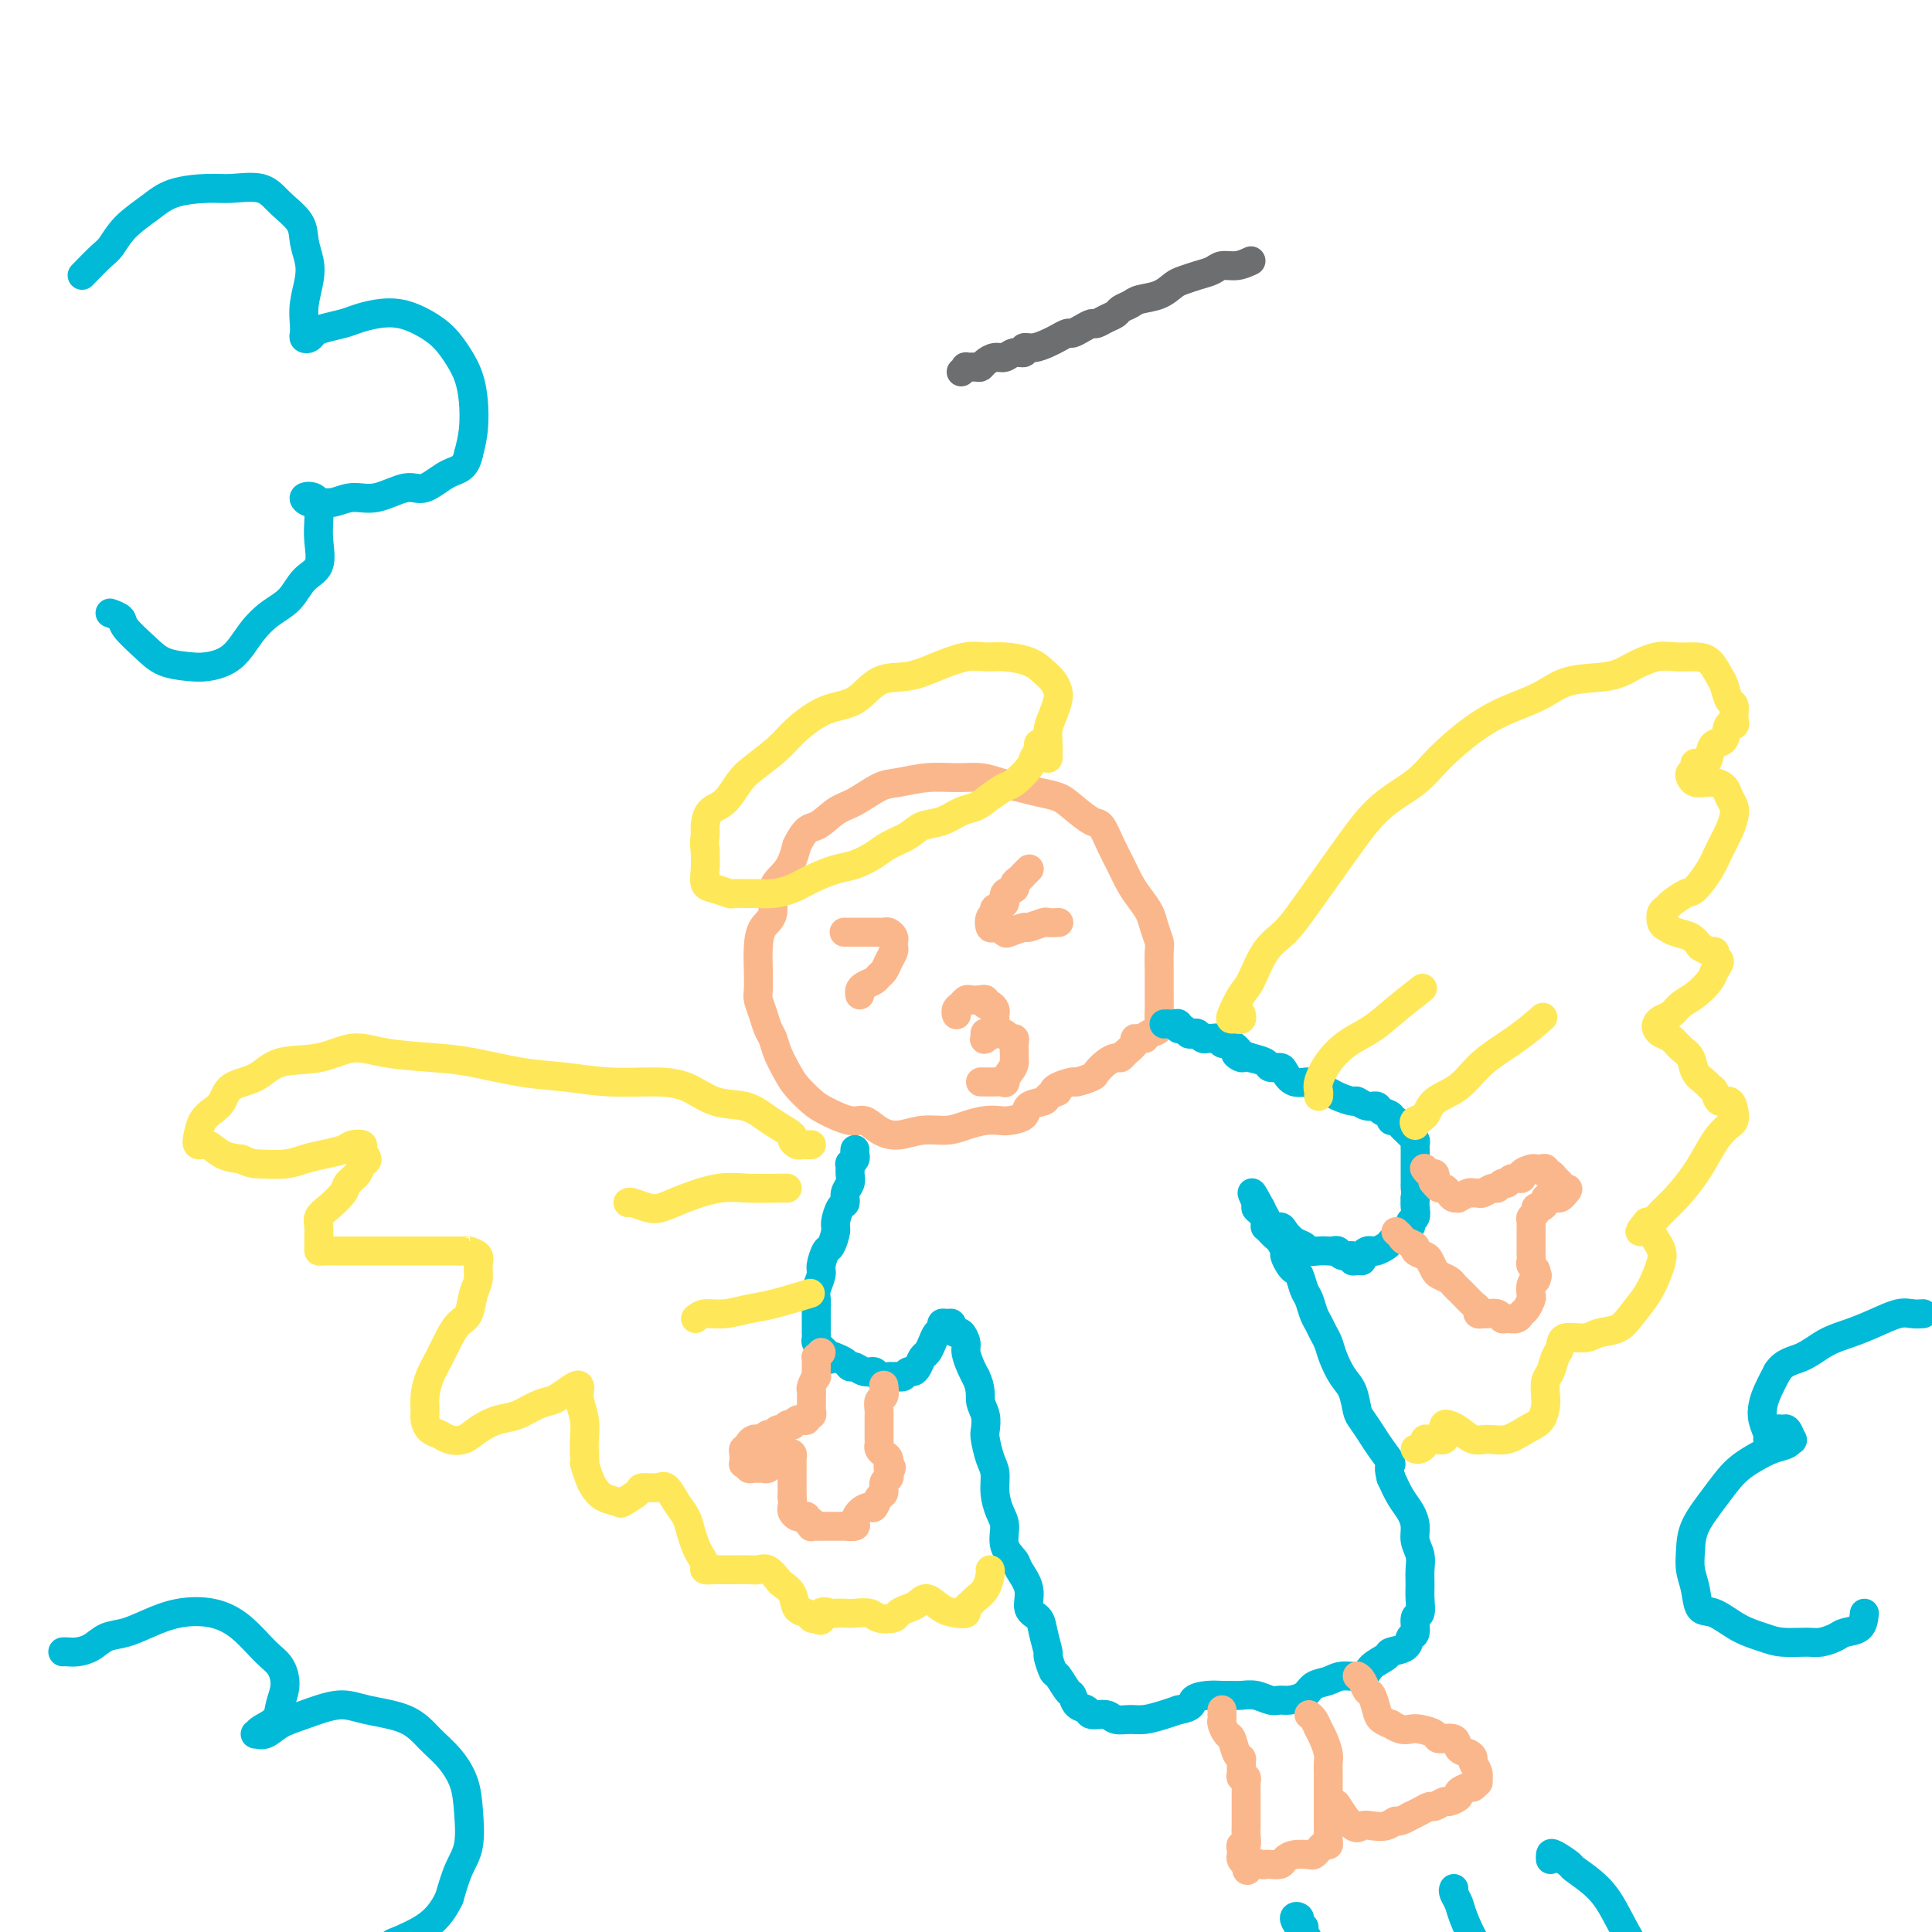 <svg viewBox='0 0 400 400' version='1.1' xmlns='http://www.w3.org/2000/svg' xmlns:xlink='http://www.w3.org/1999/xlink'><g fill='none' stroke='rgb(251,183,140)' stroke-width='6' stroke-linecap='round' stroke-linejoin='round'><path d='M219,226c-0.821,0.326 -1.641,0.651 -2,1c-0.359,0.349 -0.255,0.721 -1,1c-0.745,0.279 -2.337,0.466 -3,1c-0.663,0.534 -0.396,1.414 -1,2c-0.604,0.586 -2.078,0.879 -3,1c-0.922,0.121 -1.291,0.070 -2,0c-0.709,-0.070 -1.757,-0.158 -3,0c-1.243,0.158 -2.682,0.563 -4,1c-1.318,0.437 -2.517,0.908 -4,1c-1.483,0.092 -3.252,-0.194 -5,0c-1.748,0.194 -3.476,0.869 -5,1c-1.524,0.131 -2.844,-0.282 -4,-1c-1.156,-0.718 -2.148,-1.743 -3,-2c-0.852,-0.257 -1.565,0.253 -3,0c-1.435,-0.253 -3.593,-1.267 -5,-2c-1.407,-0.733 -2.065,-1.183 -3,-2c-0.935,-0.817 -2.149,-2.000 -3,-3c-0.851,-1.000 -1.341,-1.818 -2,-3c-0.659,-1.182 -1.487,-2.730 -2,-4c-0.513,-1.270 -0.712,-2.264 -1,-3c-0.288,-0.736 -0.666,-1.213 -1,-2c-0.334,-0.787 -0.626,-1.883 -1,-3c-0.374,-1.117 -0.831,-2.256 -1,-3c-0.169,-0.744 -0.051,-1.092 0,-2c0.051,-0.908 0.036,-2.375 0,-4c-0.036,-1.625 -0.091,-3.410 0,-5c0.091,-1.590 0.328,-2.987 1,-4c0.672,-1.013 1.778,-1.643 2,-3c0.222,-1.357 -0.440,-3.442 0,-5c0.440,-1.558 1.983,-2.588 3,-4c1.017,-1.412 1.509,-3.206 2,-5'/><path d='M165,175c1.947,-3.993 2.816,-3.475 4,-4c1.184,-0.525 2.685,-2.092 4,-3c1.315,-0.908 2.444,-1.157 4,-2c1.556,-0.843 3.539,-2.279 5,-3c1.461,-0.721 2.400,-0.726 4,-1c1.600,-0.274 3.863,-0.817 6,-1c2.137,-0.183 4.150,-0.008 6,0c1.850,0.008 3.538,-0.153 5,0c1.462,0.153 2.697,0.620 4,1c1.303,0.380 2.674,0.673 4,1c1.326,0.327 2.606,0.687 4,1c1.394,0.313 2.901,0.579 4,1c1.099,0.421 1.789,0.996 3,2c1.211,1.004 2.943,2.436 4,3c1.057,0.564 1.438,0.261 2,1c0.562,0.739 1.306,2.518 2,4c0.694,1.482 1.337,2.665 2,4c0.663,1.335 1.344,2.823 2,4c0.656,1.177 1.286,2.042 2,3c0.714,0.958 1.512,2.008 2,3c0.488,0.992 0.667,1.928 1,3c0.333,1.072 0.821,2.282 1,3c0.179,0.718 0.048,0.945 0,2c-0.048,1.055 -0.013,2.940 0,4c0.013,1.060 0.005,1.296 0,2c-0.005,0.704 -0.008,1.876 0,3c0.008,1.124 0.027,2.199 0,3c-0.027,0.801 -0.100,1.328 0,2c0.100,0.672 0.373,1.489 0,2c-0.373,0.511 -1.392,0.718 -2,1c-0.608,0.282 -0.804,0.641 -1,1'/><path d='M237,215c-0.946,0.277 -1.811,-0.031 -2,0c-0.189,0.031 0.298,0.403 0,1c-0.298,0.597 -1.379,1.421 -2,2c-0.621,0.579 -0.780,0.914 -1,1c-0.220,0.086 -0.501,-0.078 -1,0c-0.499,0.078 -1.217,0.398 -2,1c-0.783,0.602 -1.632,1.484 -2,2c-0.368,0.516 -0.256,0.664 -1,1c-0.744,0.336 -2.343,0.861 -3,1c-0.657,0.139 -0.372,-0.107 -1,0c-0.628,0.107 -2.169,0.567 -3,1c-0.831,0.433 -0.952,0.838 -1,1c-0.048,0.162 -0.024,0.081 0,0'/><path d='M175,193c-0.209,-0.000 -0.417,-0.000 0,0c0.417,0.000 1.460,0.000 2,0c0.540,-0.000 0.578,-0.001 1,0c0.422,0.001 1.227,0.003 2,0c0.773,-0.003 1.514,-0.012 2,0c0.486,0.012 0.719,0.045 1,0c0.281,-0.045 0.612,-0.167 1,0c0.388,0.167 0.833,0.625 1,1c0.167,0.375 0.056,0.668 0,1c-0.056,0.332 -0.057,0.705 0,1c0.057,0.295 0.171,0.513 0,1c-0.171,0.487 -0.627,1.244 -1,2c-0.373,0.756 -0.664,1.512 -1,2c-0.336,0.488 -0.717,0.709 -1,1c-0.283,0.291 -0.468,0.653 -1,1c-0.532,0.347 -1.411,0.681 -2,1c-0.589,0.319 -0.889,0.624 -1,1c-0.111,0.376 -0.032,0.822 0,1c0.032,0.178 0.016,0.089 0,0'/><path d='M213,180c0.092,-0.089 0.185,-0.178 0,0c-0.185,0.178 -0.646,0.624 -1,1c-0.354,0.376 -0.600,0.682 -1,1c-0.400,0.318 -0.952,0.648 -1,1c-0.048,0.352 0.409,0.724 0,1c-0.409,0.276 -1.682,0.454 -2,1c-0.318,0.546 0.321,1.461 0,2c-0.321,0.539 -1.601,0.704 -2,1c-0.399,0.296 0.082,0.724 0,1c-0.082,0.276 -0.729,0.401 -1,1c-0.271,0.599 -0.167,1.673 0,2c0.167,0.327 0.396,-0.093 1,0c0.604,0.093 1.584,0.701 2,1c0.416,0.299 0.267,0.290 1,0c0.733,-0.290 2.347,-0.862 3,-1c0.653,-0.138 0.343,0.159 1,0c0.657,-0.159 2.279,-0.775 3,-1c0.721,-0.225 0.540,-0.061 1,0c0.460,0.061 1.560,0.017 2,0c0.440,-0.017 0.220,-0.009 0,0'/><path d='M198,210c0.023,0.091 0.047,0.182 0,0c-0.047,-0.182 -0.164,-0.637 0,-1c0.164,-0.363 0.608,-0.634 1,-1c0.392,-0.366 0.731,-0.826 1,-1c0.269,-0.174 0.467,-0.061 1,0c0.533,0.061 1.400,0.072 2,0c0.600,-0.072 0.931,-0.226 1,0c0.069,0.226 -0.125,0.833 0,1c0.125,0.167 0.570,-0.106 1,0c0.430,0.106 0.844,0.593 1,1c0.156,0.407 0.052,0.736 0,1c-0.052,0.264 -0.053,0.462 0,1c0.053,0.538 0.158,1.416 0,2c-0.158,0.584 -0.580,0.876 -1,1c-0.420,0.124 -0.838,0.082 -1,0c-0.162,-0.082 -0.069,-0.204 0,0c0.069,0.204 0.112,0.733 0,1c-0.112,0.267 -0.381,0.272 0,0c0.381,-0.272 1.412,-0.819 2,-1c0.588,-0.181 0.732,0.006 1,0c0.268,-0.006 0.660,-0.206 1,0c0.340,0.206 0.627,0.818 1,1c0.373,0.182 0.832,-0.065 1,0c0.168,0.065 0.045,0.440 0,1c-0.045,0.560 -0.013,1.303 0,2c0.013,0.697 0.006,1.349 0,2'/><path d='M210,220c-0.159,1.105 -0.557,1.368 -1,2c-0.443,0.632 -0.931,1.633 -1,2c-0.069,0.367 0.283,0.098 0,0c-0.283,-0.098 -1.199,-0.026 -2,0c-0.801,0.026 -1.485,0.007 -2,0c-0.515,-0.007 -0.861,-0.002 -1,0c-0.139,0.002 -0.069,0.001 0,0'/></g>
<g fill='none' stroke='rgb(254,232,89)' stroke-width='6' stroke-linecap='round' stroke-linejoin='round'><path d='M216,154c-0.451,-0.063 -0.901,-0.125 -1,0c-0.099,0.125 0.154,0.438 0,1c-0.154,0.562 -0.716,1.372 -1,2c-0.284,0.628 -0.292,1.075 -1,2c-0.708,0.925 -2.117,2.327 -3,3c-0.883,0.673 -1.239,0.618 -2,1c-0.761,0.382 -1.926,1.201 -3,2c-1.074,0.799 -2.057,1.579 -3,2c-0.943,0.421 -1.845,0.483 -3,1c-1.155,0.517 -2.562,1.489 -4,2c-1.438,0.511 -2.905,0.561 -4,1c-1.095,0.439 -1.817,1.269 -3,2c-1.183,0.731 -2.826,1.365 -4,2c-1.174,0.635 -1.878,1.273 -3,2c-1.122,0.727 -2.663,1.543 -4,2c-1.337,0.457 -2.470,0.553 -4,1c-1.530,0.447 -3.458,1.244 -5,2c-1.542,0.756 -2.697,1.470 -4,2c-1.303,0.530 -2.753,0.875 -4,1c-1.247,0.125 -2.291,0.030 -3,0c-0.709,-0.030 -1.084,0.004 -2,0c-0.916,-0.004 -2.375,-0.048 -3,0c-0.625,0.048 -0.416,0.187 -1,0c-0.584,-0.187 -1.961,-0.700 -3,-1c-1.039,-0.300 -1.741,-0.389 -2,-1c-0.259,-0.611 -0.074,-1.746 0,-3c0.074,-1.254 0.037,-2.627 0,-4'/><path d='M146,176c-0.303,-1.840 -0.062,-2.439 0,-3c0.062,-0.561 -0.057,-1.083 0,-2c0.057,-0.917 0.290,-2.230 1,-3c0.710,-0.770 1.895,-0.999 3,-2c1.105,-1.001 2.128,-2.776 3,-4c0.872,-1.224 1.594,-1.897 3,-3c1.406,-1.103 3.497,-2.636 5,-4c1.503,-1.364 2.417,-2.560 4,-4c1.583,-1.440 3.835,-3.123 6,-4c2.165,-0.877 4.242,-0.946 6,-2c1.758,-1.054 3.198,-3.091 5,-4c1.802,-0.909 3.968,-0.689 6,-1c2.032,-0.311 3.930,-1.153 6,-2c2.070,-0.847 4.312,-1.699 6,-2c1.688,-0.301 2.823,-0.050 4,0c1.177,0.050 2.396,-0.100 4,0c1.604,0.100 3.593,0.449 5,1c1.407,0.551 2.231,1.305 3,2c0.769,0.695 1.484,1.330 2,2c0.516,0.670 0.832,1.376 1,2c0.168,0.624 0.189,1.165 0,2c-0.189,0.835 -0.586,1.965 -1,3c-0.414,1.035 -0.843,1.976 -1,3c-0.157,1.024 -0.042,2.130 0,3c0.042,0.870 0.011,1.503 0,2c-0.011,0.497 -0.003,0.856 0,1c0.003,0.144 0.002,0.072 0,0'/></g>
<g fill='none' stroke='rgb(0,186,216)' stroke-width='6' stroke-linecap='round' stroke-linejoin='round'><path d='M177,238c-0.031,0.343 -0.061,0.686 0,1c0.061,0.314 0.214,0.598 0,1c-0.214,0.402 -0.793,0.922 -1,1c-0.207,0.078 -0.041,-0.287 0,0c0.041,0.287 -0.044,1.227 0,2c0.044,0.773 0.218,1.380 0,2c-0.218,0.620 -0.828,1.253 -1,2c-0.172,0.747 0.094,1.609 0,2c-0.094,0.391 -0.550,0.312 -1,1c-0.450,0.688 -0.895,2.142 -1,3c-0.105,0.858 0.131,1.121 0,2c-0.131,0.879 -0.627,2.375 -1,3c-0.373,0.625 -0.622,0.379 -1,1c-0.378,0.621 -0.886,2.110 -1,3c-0.114,0.890 0.166,1.180 0,2c-0.166,0.820 -0.776,2.169 -1,3c-0.224,0.831 -0.060,1.145 0,2c0.060,0.855 0.016,2.253 0,3c-0.016,0.747 -0.004,0.844 0,1c0.004,0.156 0.000,0.370 0,1c-0.000,0.630 0.003,1.674 0,2c-0.003,0.326 -0.012,-0.067 0,0c0.012,0.067 0.044,0.595 0,1c-0.044,0.405 -0.166,0.686 0,1c0.166,0.314 0.619,0.661 1,1c0.381,0.339 0.691,0.669 1,1'/><path d='M171,280c0.504,2.249 0.764,1.372 1,1c0.236,-0.372 0.447,-0.239 1,0c0.553,0.239 1.448,0.585 2,1c0.552,0.415 0.763,0.900 1,1c0.237,0.100 0.501,-0.183 1,0c0.499,0.183 1.233,0.834 2,1c0.767,0.166 1.568,-0.152 2,0c0.432,0.152 0.497,0.774 1,1c0.503,0.226 1.444,0.057 2,0c0.556,-0.057 0.726,-0.001 1,0c0.274,0.001 0.651,-0.054 1,0c0.349,0.054 0.671,0.218 1,0c0.329,-0.218 0.665,-0.817 1,-1c0.335,-0.183 0.667,0.050 1,0c0.333,-0.050 0.666,-0.384 1,-1c0.334,-0.616 0.668,-1.513 1,-2c0.332,-0.487 0.663,-0.565 1,-1c0.337,-0.435 0.682,-1.227 1,-2c0.318,-0.773 0.611,-1.528 1,-2c0.389,-0.472 0.874,-0.660 1,-1c0.126,-0.340 -0.107,-0.833 0,-1c0.107,-0.167 0.553,-0.008 1,0c0.447,0.008 0.894,-0.135 1,0c0.106,0.135 -0.130,0.549 0,1c0.130,0.451 0.626,0.940 1,1c0.374,0.060 0.625,-0.307 1,0c0.375,0.307 0.874,1.288 1,2c0.126,0.712 -0.120,1.153 0,2c0.120,0.847 0.606,2.099 1,3c0.394,0.901 0.697,1.450 1,2'/><path d='M202,285c1.250,2.541 0.873,3.895 1,5c0.127,1.105 0.756,1.961 1,3c0.244,1.039 0.103,2.262 0,3c-0.103,0.738 -0.169,0.992 0,2c0.169,1.008 0.571,2.772 1,4c0.429,1.228 0.883,1.921 1,3c0.117,1.079 -0.105,2.544 0,4c0.105,1.456 0.538,2.902 1,4c0.462,1.098 0.955,1.847 1,3c0.045,1.153 -0.358,2.711 0,4c0.358,1.289 1.476,2.309 2,3c0.524,0.691 0.455,1.054 1,2c0.545,0.946 1.705,2.475 2,4c0.295,1.525 -0.276,3.047 0,4c0.276,0.953 1.398,1.338 2,2c0.602,0.662 0.685,1.600 1,3c0.315,1.400 0.862,3.262 1,4c0.138,0.738 -0.131,0.354 0,1c0.131,0.646 0.664,2.324 1,3c0.336,0.676 0.476,0.352 1,1c0.524,0.648 1.434,2.269 2,3c0.566,0.731 0.789,0.573 1,1c0.211,0.427 0.412,1.439 1,2c0.588,0.561 1.564,0.672 2,1c0.436,0.328 0.331,0.873 1,1c0.669,0.127 2.111,-0.165 3,0c0.889,0.165 1.224,0.787 2,1c0.776,0.213 1.991,0.016 3,0c1.009,-0.016 1.810,0.150 3,0c1.190,-0.150 2.769,-0.614 4,-1c1.231,-0.386 2.116,-0.693 3,-1'/><path d='M244,354c3.324,-0.547 2.633,-1.414 3,-2c0.367,-0.586 1.792,-0.890 3,-1c1.208,-0.110 2.200,-0.026 3,0c0.800,0.026 1.408,-0.007 2,0c0.592,0.007 1.169,0.055 2,0c0.831,-0.055 1.917,-0.213 3,0c1.083,0.213 2.162,0.796 3,1c0.838,0.204 1.435,0.028 2,0c0.565,-0.028 1.097,0.094 2,0c0.903,-0.094 2.175,-0.402 3,-1c0.825,-0.598 1.203,-1.487 2,-2c0.797,-0.513 2.014,-0.652 3,-1c0.986,-0.348 1.739,-0.906 3,-1c1.261,-0.094 3.028,0.274 4,0c0.972,-0.274 1.149,-1.191 2,-2c0.851,-0.809 2.376,-1.510 3,-2c0.624,-0.490 0.348,-0.769 1,-1c0.652,-0.231 2.231,-0.413 3,-1c0.769,-0.587 0.728,-1.578 1,-2c0.272,-0.422 0.858,-0.276 1,-1c0.142,-0.724 -0.158,-2.318 0,-3c0.158,-0.682 0.776,-0.451 1,-1c0.224,-0.549 0.056,-1.879 0,-3c-0.056,-1.121 -0.000,-2.032 0,-3c0.000,-0.968 -0.055,-1.992 0,-3c0.055,-1.008 0.219,-2.002 0,-3c-0.219,-0.998 -0.821,-2.002 -1,-3c-0.179,-0.998 0.065,-1.989 0,-3c-0.065,-1.011 -0.441,-2.041 -1,-3c-0.559,-0.959 -1.303,-1.845 -2,-3c-0.697,-1.155 -1.349,-2.577 -2,-4'/><path d='M288,306c-0.832,-3.010 0.089,-2.534 0,-3c-0.089,-0.466 -1.189,-1.875 -2,-3c-0.811,-1.125 -1.333,-1.966 -2,-3c-0.667,-1.034 -1.478,-2.261 -2,-3c-0.522,-0.739 -0.756,-0.988 -1,-2c-0.244,-1.012 -0.499,-2.785 -1,-4c-0.501,-1.215 -1.247,-1.873 -2,-3c-0.753,-1.127 -1.511,-2.724 -2,-4c-0.489,-1.276 -0.708,-2.233 -1,-3c-0.292,-0.767 -0.655,-1.345 -1,-2c-0.345,-0.655 -0.670,-1.387 -1,-2c-0.330,-0.613 -0.666,-1.106 -1,-2c-0.334,-0.894 -0.667,-2.189 -1,-3c-0.333,-0.811 -0.668,-1.138 -1,-2c-0.332,-0.862 -0.663,-2.257 -1,-3c-0.337,-0.743 -0.682,-0.833 -1,-1c-0.318,-0.167 -0.610,-0.412 -1,-1c-0.390,-0.588 -0.878,-1.519 -1,-2c-0.122,-0.481 0.121,-0.511 0,-1c-0.121,-0.489 -0.607,-1.437 -1,-2c-0.393,-0.563 -0.694,-0.742 -1,-1c-0.306,-0.258 -0.617,-0.594 -1,-1c-0.383,-0.406 -0.839,-0.882 -1,-1c-0.161,-0.118 -0.028,0.123 0,0c0.028,-0.123 -0.050,-0.608 0,-1c0.050,-0.392 0.226,-0.691 0,-1c-0.226,-0.309 -0.854,-0.629 -1,-1c-0.146,-0.371 0.192,-0.792 0,-1c-0.192,-0.208 -0.912,-0.202 -1,0c-0.088,0.202 0.456,0.601 1,1'/><path d='M261,251c-3.942,-8.326 -0.298,-1.640 1,1c1.298,2.640 0.248,1.236 0,1c-0.248,-0.236 0.305,0.696 1,1c0.695,0.304 1.533,-0.020 2,0c0.467,0.020 0.562,0.384 1,1c0.438,0.616 1.220,1.486 2,2c0.780,0.514 1.557,0.674 2,1c0.443,0.326 0.553,0.818 1,1c0.447,0.182 1.232,0.053 2,0c0.768,-0.053 1.520,-0.029 2,0c0.480,0.029 0.688,0.064 1,0c0.312,-0.064 0.727,-0.228 1,0c0.273,0.228 0.403,0.846 1,1c0.597,0.154 1.662,-0.158 2,0c0.338,0.158 -0.050,0.785 0,1c0.050,0.215 0.538,0.019 1,0c0.462,-0.019 0.896,0.139 1,0c0.104,-0.139 -0.123,-0.576 0,-1c0.123,-0.424 0.596,-0.835 1,-1c0.404,-0.165 0.738,-0.086 1,0c0.262,0.086 0.450,0.178 1,0c0.550,-0.178 1.462,-0.625 2,-1c0.538,-0.375 0.704,-0.678 1,-1c0.296,-0.322 0.724,-0.663 1,-1c0.276,-0.337 0.400,-0.671 1,-1c0.600,-0.329 1.677,-0.655 2,-1c0.323,-0.345 -0.109,-0.711 0,-1c0.109,-0.289 0.760,-0.501 1,-1c0.240,-0.499 0.069,-1.285 0,-2c-0.069,-0.715 -0.034,-1.357 0,-2'/><path d='M293,248c0.155,-1.329 0.041,-1.650 0,-2c-0.041,-0.350 -0.011,-0.727 0,-1c0.011,-0.273 0.003,-0.440 0,-1c-0.003,-0.560 -0.001,-1.512 0,-2c0.001,-0.488 0.001,-0.512 0,-1c-0.001,-0.488 -0.003,-1.440 0,-2c0.003,-0.560 0.012,-0.727 0,-1c-0.012,-0.273 -0.045,-0.650 0,-1c0.045,-0.350 0.167,-0.672 0,-1c-0.167,-0.328 -0.623,-0.661 -1,-1c-0.377,-0.339 -0.673,-0.682 -1,-1c-0.327,-0.318 -0.683,-0.610 -1,-1c-0.317,-0.390 -0.595,-0.879 -1,-1c-0.405,-0.121 -0.937,0.126 -1,0c-0.063,-0.126 0.344,-0.626 0,-1c-0.344,-0.374 -1.438,-0.621 -2,-1c-0.562,-0.379 -0.591,-0.889 -1,-1c-0.409,-0.111 -1.199,0.176 -2,0c-0.801,-0.176 -1.614,-0.817 -2,-1c-0.386,-0.183 -0.345,0.092 -1,0c-0.655,-0.092 -2.005,-0.551 -3,-1c-0.995,-0.449 -1.635,-0.889 -2,-1c-0.365,-0.111 -0.455,0.107 -1,0c-0.545,-0.107 -1.545,-0.541 -2,-1c-0.455,-0.459 -0.364,-0.945 -1,-1c-0.636,-0.055 -2.000,0.322 -3,0c-1.000,-0.322 -1.635,-1.343 -2,-2c-0.365,-0.657 -0.459,-0.949 -1,-1c-0.541,-0.051 -1.530,0.140 -2,0c-0.470,-0.140 -0.420,-0.611 -1,-1c-0.580,-0.389 -1.790,-0.694 -3,-1'/><path d='M259,219c-5.062,-1.907 -2.718,-0.175 -2,0c0.718,0.175 -0.189,-1.207 -1,-2c-0.811,-0.793 -1.527,-0.997 -2,-1c-0.473,-0.003 -0.704,0.196 -1,0c-0.296,-0.196 -0.657,-0.788 -1,-1c-0.343,-0.212 -0.669,-0.043 -1,0c-0.331,0.043 -0.666,-0.040 -1,0c-0.334,0.040 -0.667,0.203 -1,0c-0.333,-0.203 -0.668,-0.771 -1,-1c-0.332,-0.229 -0.663,-0.118 -1,0c-0.337,0.118 -0.682,0.242 -1,0c-0.318,-0.242 -0.610,-0.849 -1,-1c-0.390,-0.151 -0.879,0.156 -1,0c-0.121,-0.156 0.125,-0.774 0,-1c-0.125,-0.226 -0.621,-0.061 -1,0c-0.379,0.061 -0.640,0.016 -1,0c-0.360,-0.016 -0.817,-0.005 -1,0c-0.183,0.005 -0.091,0.002 0,0'/></g>
<g fill='none' stroke='rgb(251,183,140)' stroke-width='6' stroke-linecap='round' stroke-linejoin='round'><path d='M253,355c-0.000,-0.399 -0.001,-0.799 0,-1c0.001,-0.201 0.003,-0.204 0,0c-0.003,0.204 -0.012,0.616 0,1c0.012,0.384 0.044,0.740 0,1c-0.044,0.260 -0.166,0.423 0,1c0.166,0.577 0.619,1.568 1,2c0.381,0.432 0.691,0.304 1,1c0.309,0.696 0.618,2.215 1,3c0.382,0.785 0.838,0.837 1,1c0.162,0.163 0.029,0.439 0,1c-0.029,0.561 0.045,1.408 0,2c-0.045,0.592 -0.208,0.931 0,1c0.208,0.069 0.788,-0.132 1,0c0.212,0.132 0.057,0.595 0,1c-0.057,0.405 -0.015,0.751 0,1c0.015,0.249 0.004,0.401 0,1c-0.004,0.599 -0.001,1.644 0,2c0.001,0.356 0.001,0.022 0,1c-0.001,0.978 -0.004,3.266 0,4c0.004,0.734 0.015,-0.088 0,0c-0.015,0.088 -0.056,1.084 0,2c0.056,0.916 0.211,1.751 0,2c-0.211,0.249 -0.786,-0.088 -1,0c-0.214,0.088 -0.068,0.601 0,1c0.068,0.399 0.057,0.684 0,1c-0.057,0.316 -0.159,0.662 0,1c0.159,0.338 0.580,0.669 1,1'/><path d='M258,386c0.119,2.475 0.417,0.664 1,0c0.583,-0.664 1.451,-0.181 2,0c0.549,0.181 0.779,0.059 1,0c0.221,-0.059 0.434,-0.054 1,0c0.566,0.054 1.485,0.159 2,0c0.515,-0.159 0.624,-0.581 1,-1c0.376,-0.419 1.018,-0.834 2,-1c0.982,-0.166 2.305,-0.082 3,0c0.695,0.082 0.760,0.164 1,0c0.240,-0.164 0.653,-0.572 1,-1c0.347,-0.428 0.629,-0.874 1,-1c0.371,-0.126 0.831,0.069 1,0c0.169,-0.069 0.045,-0.402 0,-1c-0.045,-0.598 -0.012,-1.460 0,-2c0.012,-0.540 0.003,-0.760 0,-1c-0.003,-0.240 -0.001,-0.502 0,-1c0.001,-0.498 0.000,-1.232 0,-2c-0.000,-0.768 -0.000,-1.571 0,-2c0.000,-0.429 -0.000,-0.485 0,-1c0.000,-0.515 0.001,-1.488 0,-2c-0.001,-0.512 -0.003,-0.564 0,-1c0.003,-0.436 0.012,-1.257 0,-2c-0.012,-0.743 -0.044,-1.407 0,-2c0.044,-0.593 0.166,-1.115 0,-2c-0.166,-0.885 -0.619,-2.132 -1,-3c-0.381,-0.868 -0.690,-1.356 -1,-2c-0.310,-0.644 -0.622,-1.443 -1,-2c-0.378,-0.557 -0.822,-0.874 -1,-1c-0.178,-0.126 -0.089,-0.063 0,0'/><path d='M281,347c0.333,0.206 0.665,0.412 1,1c0.335,0.588 0.672,1.559 1,2c0.328,0.441 0.647,0.352 1,1c0.353,0.648 0.742,2.034 1,3c0.258,0.966 0.387,1.513 1,2c0.613,0.487 1.710,0.914 2,1c0.290,0.086 -0.227,-0.171 0,0c0.227,0.171 1.196,0.768 2,1c0.804,0.232 1.442,0.099 2,0c0.558,-0.099 1.038,-0.163 2,0c0.962,0.163 2.408,0.554 3,1c0.592,0.446 0.331,0.946 1,1c0.669,0.054 2.269,-0.337 3,0c0.731,0.337 0.592,1.402 1,2c0.408,0.598 1.363,0.728 2,1c0.637,0.272 0.956,0.685 1,1c0.044,0.315 -0.188,0.533 0,1c0.188,0.467 0.795,1.182 1,2c0.205,0.818 0.008,1.739 0,2c-0.008,0.261 0.171,-0.138 0,0c-0.171,0.138 -0.694,0.811 -1,1c-0.306,0.189 -0.395,-0.108 -1,0c-0.605,0.108 -1.724,0.621 -2,1c-0.276,0.379 0.292,0.622 0,1c-0.292,0.378 -1.443,0.889 -2,1c-0.557,0.111 -0.519,-0.177 -1,0c-0.481,0.177 -1.479,0.821 -2,1c-0.521,0.179 -0.563,-0.106 -1,0c-0.437,0.106 -1.268,0.602 -2,1c-0.732,0.398 -1.366,0.699 -2,1'/><path d='M292,376c-2.765,1.559 -2.679,0.958 -3,1c-0.321,0.042 -1.050,0.729 -2,1c-0.950,0.271 -2.122,0.128 -3,0c-0.878,-0.128 -1.462,-0.240 -2,0c-0.538,0.240 -1.029,0.834 -2,0c-0.971,-0.834 -2.420,-3.095 -3,-4c-0.580,-0.905 -0.290,-0.452 0,0'/><path d='M170,280c-0.423,0.450 -0.846,0.899 -1,1c-0.154,0.101 -0.040,-0.147 0,0c0.040,0.147 0.007,0.687 0,1c-0.007,0.313 0.012,0.398 0,1c-0.012,0.602 -0.056,1.719 0,2c0.056,0.281 0.211,-0.275 0,0c-0.211,0.275 -0.789,1.379 -1,2c-0.211,0.621 -0.057,0.758 0,1c0.057,0.242 0.015,0.589 0,1c-0.015,0.411 -0.003,0.885 0,1c0.003,0.115 -0.003,-0.128 0,0c0.003,0.128 0.016,0.626 0,1c-0.016,0.374 -0.060,0.622 0,1c0.060,0.378 0.224,0.885 0,1c-0.224,0.115 -0.834,-0.162 -1,0c-0.166,0.162 0.114,0.762 0,1c-0.114,0.238 -0.622,0.115 -1,0c-0.378,-0.115 -0.626,-0.223 -1,0c-0.374,0.223 -0.874,0.777 -1,1c-0.126,0.223 0.121,0.116 0,0c-0.121,-0.116 -0.610,-0.241 -1,0c-0.390,0.241 -0.682,0.848 -1,1c-0.318,0.152 -0.663,-0.151 -1,0c-0.337,0.151 -0.668,0.758 -1,1c-0.332,0.242 -0.666,0.121 -1,0'/><path d='M159,297c-1.570,0.842 -0.994,0.948 -1,1c-0.006,0.052 -0.594,0.052 -1,0c-0.406,-0.052 -0.631,-0.154 -1,0c-0.369,0.154 -0.884,0.566 -1,1c-0.116,0.434 0.165,0.891 0,1c-0.165,0.109 -0.777,-0.128 -1,0c-0.223,0.128 -0.056,0.622 0,1c0.056,0.378 0.000,0.641 0,1c-0.000,0.359 0.056,0.814 0,1c-0.056,0.186 -0.222,0.102 0,0c0.222,-0.102 0.833,-0.224 1,0c0.167,0.224 -0.110,0.793 0,1c0.110,0.207 0.607,0.051 1,0c0.393,-0.051 0.683,0.001 1,0c0.317,-0.001 0.662,-0.056 1,0c0.338,0.056 0.668,0.222 1,0c0.332,-0.222 0.667,-0.831 1,-1c0.333,-0.169 0.664,0.101 1,0c0.336,-0.101 0.679,-0.573 1,-1c0.321,-0.427 0.622,-0.809 1,-1c0.378,-0.191 0.833,-0.193 1,0c0.167,0.193 0.045,0.580 0,1c-0.045,0.420 -0.012,0.873 0,1c0.012,0.127 0.003,-0.073 0,0c-0.003,0.073 -0.001,0.419 0,1c0.001,0.581 0.000,1.399 0,2c-0.000,0.601 -0.000,0.986 0,1c0.000,0.014 0.000,-0.342 0,0c-0.000,0.342 -0.000,1.384 0,2c0.000,0.616 0.000,0.808 0,1'/><path d='M164,310c0.151,1.857 0.029,2.001 0,2c-0.029,-0.001 0.035,-0.145 0,0c-0.035,0.145 -0.168,0.579 0,1c0.168,0.421 0.637,0.830 1,1c0.363,0.170 0.619,0.102 1,0c0.381,-0.102 0.886,-0.238 1,0c0.114,0.238 -0.163,0.848 0,1c0.163,0.152 0.765,-0.155 1,0c0.235,0.155 0.103,0.774 0,1c-0.103,0.226 -0.178,0.061 0,0c0.178,-0.061 0.607,-0.016 1,0c0.393,0.016 0.750,0.004 1,0c0.250,-0.004 0.394,-0.001 1,0c0.606,0.001 1.673,0.001 2,0c0.327,-0.001 -0.085,-0.002 0,0c0.085,0.002 0.666,0.008 1,0c0.334,-0.008 0.422,-0.031 1,0c0.578,0.031 1.646,0.115 2,0c0.354,-0.115 -0.008,-0.430 0,-1c0.008,-0.570 0.384,-1.394 1,-2c0.616,-0.606 1.470,-0.992 2,-1c0.530,-0.008 0.734,0.363 1,0c0.266,-0.363 0.593,-1.459 1,-2c0.407,-0.541 0.893,-0.526 1,-1c0.107,-0.474 -0.163,-1.435 0,-2c0.163,-0.565 0.761,-0.733 1,-1c0.239,-0.267 0.120,-0.634 0,-1'/><path d='M184,305c1.082,-1.864 0.287,-1.024 0,-1c-0.287,0.024 -0.067,-0.767 0,-1c0.067,-0.233 -0.021,0.093 0,0c0.021,-0.093 0.149,-0.603 0,-1c-0.149,-0.397 -0.576,-0.680 -1,-1c-0.424,-0.320 -0.846,-0.677 -1,-1c-0.154,-0.323 -0.041,-0.611 0,-1c0.041,-0.389 0.011,-0.878 0,-1c-0.011,-0.122 -0.003,0.122 0,0c0.003,-0.122 0.001,-0.610 0,-1c-0.001,-0.390 0.000,-0.681 0,-1c-0.000,-0.319 -0.001,-0.667 0,-1c0.001,-0.333 0.004,-0.651 0,-1c-0.004,-0.349 -0.015,-0.728 0,-1c0.015,-0.272 0.057,-0.438 0,-1c-0.057,-0.562 -0.211,-1.522 0,-2c0.211,-0.478 0.788,-0.475 1,-1c0.212,-0.525 0.061,-1.579 0,-2c-0.061,-0.421 -0.030,-0.211 0,0'/><path d='M289,255c0.374,0.333 0.748,0.667 1,1c0.252,0.333 0.382,0.666 1,1c0.618,0.334 1.724,0.671 2,1c0.276,0.329 -0.278,0.651 0,1c0.278,0.349 1.388,0.723 2,1c0.612,0.277 0.727,0.455 1,1c0.273,0.545 0.704,1.456 1,2c0.296,0.544 0.457,0.720 1,1c0.543,0.280 1.468,0.666 2,1c0.532,0.334 0.671,0.618 1,1c0.329,0.382 0.849,0.861 1,1c0.151,0.139 -0.065,-0.064 0,0c0.065,0.064 0.413,0.395 1,1c0.587,0.605 1.413,1.483 2,2c0.587,0.517 0.934,0.673 1,1c0.066,0.327 -0.151,0.823 0,1c0.151,0.177 0.669,0.033 1,0c0.331,-0.033 0.474,0.045 1,0c0.526,-0.045 1.436,-0.211 2,0c0.564,0.211 0.781,0.801 1,1c0.219,0.199 0.441,0.008 1,0c0.559,-0.008 1.456,0.168 2,0c0.544,-0.168 0.733,-0.679 1,-1c0.267,-0.321 0.610,-0.454 1,-1c0.390,-0.546 0.826,-1.507 1,-2c0.174,-0.493 0.085,-0.517 0,-1c-0.085,-0.483 -0.167,-1.424 0,-2c0.167,-0.576 0.584,-0.788 1,-1'/><path d='M318,265c0.603,-1.416 0.109,-0.957 0,-1c-0.109,-0.043 0.167,-0.590 0,-1c-0.167,-0.410 -0.777,-0.684 -1,-1c-0.223,-0.316 -0.060,-0.676 0,-1c0.060,-0.324 0.016,-0.614 0,-1c-0.016,-0.386 -0.004,-0.868 0,-1c0.004,-0.132 0.001,0.085 0,0c-0.001,-0.085 -0.000,-0.470 0,-1c0.000,-0.530 -0.001,-1.203 0,-2c0.001,-0.797 0.004,-1.719 0,-2c-0.004,-0.281 -0.016,0.078 0,0c0.016,-0.078 0.060,-0.595 0,-1c-0.060,-0.405 -0.222,-0.700 0,-1c0.222,-0.300 0.829,-0.606 1,-1c0.171,-0.394 -0.095,-0.876 0,-1c0.095,-0.124 0.550,0.110 1,0c0.450,-0.110 0.894,-0.565 1,-1c0.106,-0.435 -0.126,-0.851 0,-1c0.126,-0.149 0.611,-0.030 1,0c0.389,0.030 0.682,-0.031 1,0c0.318,0.031 0.662,0.152 1,0c0.338,-0.152 0.669,-0.576 1,-1'/><path d='M324,247c1.130,-1.106 0.457,-0.870 0,-1c-0.457,-0.130 -0.696,-0.627 -1,-1c-0.304,-0.373 -0.673,-0.622 -1,-1c-0.327,-0.378 -0.613,-0.886 -1,-1c-0.387,-0.114 -0.876,0.165 -1,0c-0.124,-0.165 0.116,-0.774 0,-1c-0.116,-0.226 -0.590,-0.071 -1,0c-0.410,0.071 -0.758,0.056 -1,0c-0.242,-0.056 -0.379,-0.155 -1,0c-0.621,0.155 -1.724,0.562 -2,1c-0.276,0.438 0.277,0.906 0,1c-0.277,0.094 -1.383,-0.186 -2,0c-0.617,0.186 -0.747,0.838 -1,1c-0.253,0.162 -0.631,-0.167 -1,0c-0.369,0.167 -0.729,0.830 -1,1c-0.271,0.170 -0.453,-0.152 -1,0c-0.547,0.152 -1.461,0.776 -2,1c-0.539,0.224 -0.704,0.046 -1,0c-0.296,-0.046 -0.723,0.041 -1,0c-0.277,-0.041 -0.403,-0.210 -1,0c-0.597,0.210 -1.666,0.798 -2,1c-0.334,0.202 0.065,0.016 0,0c-0.065,-0.016 -0.595,0.137 -1,0c-0.405,-0.137 -0.686,-0.562 -1,-1c-0.314,-0.438 -0.661,-0.887 -1,-1c-0.339,-0.113 -0.668,0.111 -1,0c-0.332,-0.111 -0.666,-0.555 -1,-1'/><path d='M297,245c-0.785,-0.626 -0.249,-0.690 0,-1c0.249,-0.310 0.211,-0.867 0,-1c-0.211,-0.133 -0.595,0.156 -1,0c-0.405,-0.156 -0.830,-0.759 -1,-1c-0.170,-0.241 -0.085,-0.121 0,0'/></g>
<g fill='none' stroke='rgb(254,232,89)' stroke-width='6' stroke-linecap='round' stroke-linejoin='round'><path d='M168,237c-0.330,0.007 -0.660,0.014 -1,0c-0.340,-0.014 -0.688,-0.048 -1,0c-0.312,0.048 -0.586,0.179 -1,0c-0.414,-0.179 -0.969,-0.668 -1,-1c-0.031,-0.332 0.461,-0.507 0,-1c-0.461,-0.493 -1.874,-1.305 -3,-2c-1.126,-0.695 -1.963,-1.272 -3,-2c-1.037,-0.728 -2.273,-1.606 -4,-2c-1.727,-0.394 -3.947,-0.305 -6,-1c-2.053,-0.695 -3.941,-2.174 -6,-3c-2.059,-0.826 -4.289,-0.999 -7,-1c-2.711,-0.001 -5.903,0.168 -9,0c-3.097,-0.168 -6.098,-0.674 -9,-1c-2.902,-0.326 -5.705,-0.471 -9,-1c-3.295,-0.529 -7.080,-1.441 -10,-2c-2.920,-0.559 -4.973,-0.765 -8,-1c-3.027,-0.235 -7.028,-0.498 -10,-1c-2.972,-0.502 -4.915,-1.244 -7,-1c-2.085,0.244 -4.312,1.472 -7,2c-2.688,0.528 -5.836,0.354 -8,1c-2.164,0.646 -3.343,2.112 -5,3c-1.657,0.888 -3.792,1.200 -5,2c-1.208,0.800 -1.488,2.089 -2,3c-0.512,0.911 -1.256,1.444 -2,2c-0.744,0.556 -1.487,1.137 -2,2c-0.513,0.863 -0.795,2.010 -1,3c-0.205,0.990 -0.333,1.822 0,2c0.333,0.178 1.128,-0.298 2,0c0.872,0.298 1.821,1.371 3,2c1.179,0.629 2.590,0.815 4,1'/><path d='M50,240c2.047,0.987 2.663,0.955 4,1c1.337,0.045 3.393,0.166 5,0c1.607,-0.166 2.764,-0.619 4,-1c1.236,-0.381 2.550,-0.689 4,-1c1.450,-0.311 3.034,-0.626 4,-1c0.966,-0.374 1.313,-0.806 2,-1c0.687,-0.194 1.713,-0.151 2,0c0.287,0.151 -0.165,0.411 0,1c0.165,0.589 0.947,1.508 1,2c0.053,0.492 -0.622,0.558 -1,1c-0.378,0.442 -0.459,1.259 -1,2c-0.541,0.741 -1.542,1.406 -2,2c-0.458,0.594 -0.371,1.118 -1,2c-0.629,0.882 -1.972,2.124 -3,3c-1.028,0.876 -1.740,1.387 -2,2c-0.260,0.613 -0.069,1.327 0,2c0.069,0.673 0.015,1.305 0,2c-0.015,0.695 0.007,1.454 0,2c-0.007,0.546 -0.044,0.878 0,1c0.044,0.122 0.170,0.033 1,0c0.830,-0.033 2.365,-0.009 3,0c0.635,0.009 0.372,0.002 1,0c0.628,-0.002 2.149,-0.001 3,0c0.851,0.001 1.031,0.000 2,0c0.969,-0.000 2.725,-0.000 4,0c1.275,0.000 2.067,0.000 3,0c0.933,-0.000 2.007,-0.000 3,0c0.993,0.000 1.905,0.000 3,0c1.095,-0.000 2.372,-0.000 3,0c0.628,0.000 0.608,0.000 1,0c0.392,-0.000 1.196,-0.000 2,0'/><path d='M95,259c4.972,0.010 2.902,0.036 2,0c-0.902,-0.036 -0.637,-0.135 0,0c0.637,0.135 1.647,0.505 2,1c0.353,0.495 0.050,1.115 0,2c-0.050,0.885 0.152,2.035 0,3c-0.152,0.965 -0.659,1.745 -1,3c-0.341,1.255 -0.514,2.985 -1,4c-0.486,1.015 -1.283,1.314 -2,2c-0.717,0.686 -1.355,1.759 -2,3c-0.645,1.241 -1.298,2.650 -2,4c-0.702,1.350 -1.454,2.642 -2,4c-0.546,1.358 -0.886,2.784 -1,4c-0.114,1.216 -0.001,2.224 0,3c0.001,0.776 -0.110,1.320 0,2c0.110,0.680 0.440,1.497 1,2c0.560,0.503 1.349,0.692 2,1c0.651,0.308 1.163,0.736 2,1c0.837,0.264 1.998,0.365 3,0c1.002,-0.365 1.844,-1.197 3,-2c1.156,-0.803 2.626,-1.576 4,-2c1.374,-0.424 2.652,-0.499 4,-1c1.348,-0.501 2.768,-1.427 4,-2c1.232,-0.573 2.278,-0.792 3,-1c0.722,-0.208 1.121,-0.405 2,-1c0.879,-0.595 2.239,-1.587 3,-2c0.761,-0.413 0.922,-0.245 1,0c0.078,0.245 0.073,0.568 0,1c-0.073,0.432 -0.216,0.971 0,2c0.216,1.029 0.789,2.546 1,4c0.211,1.454 0.060,2.844 0,4c-0.060,1.156 -0.030,2.078 0,3'/><path d='M121,301c0.260,2.462 -0.091,1.615 0,2c0.091,0.385 0.624,2.000 1,3c0.376,1.000 0.595,1.386 1,2c0.405,0.614 0.996,1.457 2,2c1.004,0.543 2.422,0.787 3,1c0.578,0.213 0.315,0.394 1,0c0.685,-0.394 2.319,-1.365 3,-2c0.681,-0.635 0.410,-0.936 1,-1c0.590,-0.064 2.042,0.107 3,0c0.958,-0.107 1.423,-0.492 2,0c0.577,0.492 1.268,1.861 2,3c0.732,1.139 1.507,2.049 2,3c0.493,0.951 0.705,1.943 1,3c0.295,1.057 0.675,2.178 1,3c0.325,0.822 0.597,1.345 1,2c0.403,0.655 0.938,1.444 1,2c0.062,0.556 -0.350,0.881 0,1c0.350,0.119 1.463,0.032 2,0c0.537,-0.032 0.500,-0.008 1,0c0.500,0.008 1.537,0.000 2,0c0.463,-0.000 0.352,0.007 1,0c0.648,-0.007 2.056,-0.027 3,0c0.944,0.027 1.423,0.103 2,0c0.577,-0.103 1.253,-0.385 2,0c0.747,0.385 1.566,1.437 2,2c0.434,0.563 0.483,0.638 1,1c0.517,0.362 1.500,1.011 2,2c0.500,0.989 0.515,2.317 1,3c0.485,0.683 1.438,0.722 2,1c0.562,0.278 0.732,0.794 1,1c0.268,0.206 0.634,0.103 1,0'/><path d='M169,335c1.661,1.321 0.814,-0.378 1,-1c0.186,-0.622 1.405,-0.168 2,0c0.595,0.168 0.567,0.048 1,0c0.433,-0.048 1.328,-0.026 2,0c0.672,0.026 1.121,0.057 2,0c0.879,-0.057 2.189,-0.200 3,0c0.811,0.200 1.124,0.745 2,1c0.876,0.255 2.317,0.220 3,0c0.683,-0.220 0.609,-0.627 1,-1c0.391,-0.373 1.249,-0.713 2,-1c0.751,-0.287 1.396,-0.521 2,-1c0.604,-0.479 1.166,-1.203 2,-1c0.834,0.203 1.940,1.333 3,2c1.060,0.667 2.076,0.870 3,1c0.924,0.130 1.757,0.188 2,0c0.243,-0.188 -0.103,-0.621 0,-1c0.103,-0.379 0.654,-0.704 1,-1c0.346,-0.296 0.485,-0.563 1,-1c0.515,-0.437 1.406,-1.045 2,-2c0.594,-0.955 0.891,-2.257 1,-3c0.109,-0.743 0.031,-0.927 0,-1c-0.031,-0.073 -0.016,-0.037 0,0'/><path d='M257,210c0.086,0.423 0.173,0.846 0,1c-0.173,0.154 -0.605,0.039 -1,0c-0.395,-0.039 -0.753,-0.002 -1,0c-0.247,0.002 -0.384,-0.032 0,-1c0.384,-0.968 1.287,-2.871 2,-4c0.713,-1.129 1.236,-1.482 2,-3c0.764,-1.518 1.771,-4.199 3,-6c1.229,-1.801 2.682,-2.722 4,-4c1.318,-1.278 2.502,-2.914 4,-5c1.498,-2.086 3.311,-4.621 5,-7c1.689,-2.379 3.254,-4.600 5,-7c1.746,-2.400 3.672,-4.978 6,-7c2.328,-2.022 5.059,-3.489 7,-5c1.941,-1.511 3.092,-3.067 5,-5c1.908,-1.933 4.572,-4.243 7,-6c2.428,-1.757 4.619,-2.960 7,-4c2.381,-1.040 4.951,-1.918 7,-3c2.049,-1.082 3.576,-2.367 6,-3c2.424,-0.633 5.744,-0.615 8,-1c2.256,-0.385 3.447,-1.174 5,-2c1.553,-0.826 3.466,-1.689 5,-2c1.534,-0.311 2.687,-0.068 4,0c1.313,0.068 2.785,-0.038 4,0c1.215,0.038 2.172,0.219 3,1c0.828,0.781 1.528,2.164 2,3c0.472,0.836 0.715,1.127 1,2c0.285,0.873 0.613,2.327 1,3c0.387,0.673 0.835,0.566 1,1c0.165,0.434 0.047,1.410 0,2c-0.047,0.590 -0.024,0.795 0,1'/><path d='M359,149c0.579,1.911 -0.473,0.688 -1,1c-0.527,0.312 -0.527,2.160 -1,3c-0.473,0.840 -1.418,0.673 -2,1c-0.582,0.327 -0.801,1.148 -1,2c-0.199,0.852 -0.380,1.734 -1,2c-0.620,0.266 -1.681,-0.083 -2,0c-0.319,0.083 0.103,0.597 0,1c-0.103,0.403 -0.729,0.696 -1,1c-0.271,0.304 -0.185,0.620 0,1c0.185,0.380 0.469,0.826 1,1c0.531,0.174 1.309,0.077 2,0c0.691,-0.077 1.296,-0.134 2,0c0.704,0.134 1.507,0.461 2,1c0.493,0.539 0.676,1.291 1,2c0.324,0.709 0.790,1.374 1,2c0.210,0.626 0.166,1.212 0,2c-0.166,0.788 -0.452,1.779 -1,3c-0.548,1.221 -1.359,2.674 -2,4c-0.641,1.326 -1.113,2.527 -2,4c-0.887,1.473 -2.189,3.220 -3,4c-0.811,0.780 -1.132,0.594 -2,1c-0.868,0.406 -2.283,1.404 -3,2c-0.717,0.596 -0.737,0.790 -1,1c-0.263,0.210 -0.768,0.437 -1,1c-0.232,0.563 -0.189,1.463 0,2c0.189,0.537 0.525,0.711 1,1c0.475,0.289 1.089,0.693 2,1c0.911,0.307 2.117,0.516 3,1c0.883,0.484 1.441,1.242 2,2'/><path d='M352,196c1.937,1.258 2.780,0.902 3,1c0.220,0.098 -0.185,0.649 0,1c0.185,0.351 0.958,0.502 1,1c0.042,0.498 -0.646,1.341 -1,2c-0.354,0.659 -0.375,1.132 -1,2c-0.625,0.868 -1.856,2.130 -3,3c-1.144,0.870 -2.202,1.346 -3,2c-0.798,0.654 -1.336,1.485 -2,2c-0.664,0.515 -1.454,0.715 -2,1c-0.546,0.285 -0.848,0.657 -1,1c-0.152,0.343 -0.153,0.657 0,1c0.153,0.343 0.460,0.714 1,1c0.540,0.286 1.314,0.486 2,1c0.686,0.514 1.283,1.342 2,2c0.717,0.658 1.554,1.145 2,2c0.446,0.855 0.500,2.080 1,3c0.500,0.920 1.447,1.537 2,2c0.553,0.463 0.712,0.771 1,1c0.288,0.229 0.705,0.380 1,1c0.295,0.620 0.469,1.709 1,2c0.531,0.291 1.418,-0.218 2,0c0.582,0.218 0.858,1.162 1,2c0.142,0.838 0.149,1.570 0,2c-0.149,0.430 -0.455,0.559 -1,1c-0.545,0.441 -1.329,1.196 -2,2c-0.671,0.804 -1.230,1.659 -2,3c-0.770,1.341 -1.750,3.169 -3,5c-1.250,1.831 -2.768,3.666 -4,5c-1.232,1.334 -2.178,2.167 -3,3c-0.822,0.833 -1.521,1.667 -2,2c-0.479,0.333 -0.740,0.167 -1,0'/><path d='M341,253c-2.833,3.440 -0.916,1.540 0,1c0.916,-0.540 0.832,0.280 1,1c0.168,0.720 0.590,1.339 1,2c0.410,0.661 0.808,1.362 1,2c0.192,0.638 0.177,1.211 0,2c-0.177,0.789 -0.516,1.794 -1,3c-0.484,1.206 -1.114,2.615 -2,4c-0.886,1.385 -2.027,2.748 -3,4c-0.973,1.252 -1.776,2.394 -3,3c-1.224,0.606 -2.867,0.675 -4,1c-1.133,0.325 -1.756,0.906 -3,1c-1.244,0.094 -3.107,-0.299 -4,0c-0.893,0.299 -0.814,1.292 -1,2c-0.186,0.708 -0.638,1.133 -1,2c-0.362,0.867 -0.634,2.175 -1,3c-0.366,0.825 -0.824,1.165 -1,2c-0.176,0.835 -0.069,2.165 0,3c0.069,0.835 0.101,1.176 0,2c-0.101,0.824 -0.333,2.132 -1,3c-0.667,0.868 -1.768,1.298 -3,2c-1.232,0.702 -2.596,1.677 -4,2c-1.404,0.323 -2.849,-0.006 -4,0c-1.151,0.006 -2.008,0.345 -3,0c-0.992,-0.345 -2.118,-1.375 -3,-2c-0.882,-0.625 -1.518,-0.844 -2,-1c-0.482,-0.156 -0.810,-0.248 -1,0c-0.190,0.248 -0.244,0.836 0,1c0.244,0.164 0.784,-0.096 1,0c0.216,0.096 0.108,0.548 0,1'/><path d='M300,297c-1.958,0.072 -0.854,0.750 -1,1c-0.146,0.250 -1.541,0.070 -2,0c-0.459,-0.070 0.018,-0.029 0,0c-0.018,0.029 -0.530,0.046 -1,0c-0.470,-0.046 -0.897,-0.156 -1,0c-0.103,0.156 0.117,0.578 0,1c-0.117,0.422 -0.570,0.844 -1,1c-0.430,0.156 -0.837,0.044 -1,0c-0.163,-0.044 -0.081,-0.022 0,0'/><path d='M130,249c0.146,-0.101 0.292,-0.203 1,0c0.708,0.203 1.979,0.709 3,1c1.021,0.291 1.793,0.365 3,0c1.207,-0.365 2.849,-1.170 5,-2c2.151,-0.830 4.811,-1.687 7,-2c2.189,-0.313 3.906,-0.084 6,0c2.094,0.084 4.564,0.023 6,0c1.436,-0.023 1.839,-0.006 2,0c0.161,0.006 0.081,0.003 0,0'/><path d='M144,273c0.518,-0.449 1.037,-0.898 2,-1c0.963,-0.102 2.371,0.144 4,0c1.629,-0.144 3.478,-0.678 5,-1c1.522,-0.322 2.718,-0.433 5,-1c2.282,-0.567 5.652,-1.591 7,-2c1.348,-0.409 0.674,-0.205 0,0'/><path d='M273,227c0.037,-0.290 0.074,-0.580 0,-1c-0.074,-0.420 -0.258,-0.971 0,-2c0.258,-1.029 0.960,-2.535 2,-4c1.040,-1.465 2.420,-2.887 4,-4c1.580,-1.113 3.362,-1.917 5,-3c1.638,-1.083 3.133,-2.445 5,-4c1.867,-1.555 4.105,-3.301 5,-4c0.895,-0.699 0.448,-0.349 0,0'/><path d='M293,233c-0.199,-0.385 -0.398,-0.769 0,-1c0.398,-0.231 1.392,-0.308 2,-1c0.608,-0.692 0.829,-2.000 2,-3c1.171,-1.000 3.292,-1.690 5,-3c1.708,-1.310 3.004,-3.238 5,-5c1.996,-1.762 4.691,-3.359 7,-5c2.309,-1.641 4.231,-3.326 5,-4c0.769,-0.674 0.384,-0.337 0,0'/></g>
<g fill='none' stroke='rgb(0,186,216)' stroke-width='6' stroke-linecap='round' stroke-linejoin='round'><path d='M321,385c-0.021,-0.364 -0.043,-0.728 0,-1c0.043,-0.272 0.149,-0.452 1,0c0.851,0.452 2.446,1.536 3,2c0.554,0.464 0.068,0.306 1,1c0.932,0.694 3.283,2.238 5,4c1.717,1.762 2.800,3.740 4,6c1.200,2.260 2.518,4.802 4,7c1.482,2.198 3.130,4.053 4,5c0.870,0.947 0.963,0.985 1,1c0.037,0.015 0.019,0.008 0,0'/><path d='M301,391c-0.100,0.247 -0.200,0.494 0,1c0.200,0.506 0.700,1.272 1,2c0.300,0.728 0.399,1.418 1,3c0.601,1.582 1.702,4.057 3,6c1.298,1.943 2.791,3.356 4,5c1.209,1.644 2.133,3.520 3,5c0.867,1.480 1.676,2.566 2,3c0.324,0.434 0.162,0.217 0,0'/><path d='M270,399c-0.457,-0.321 -0.914,-0.643 -1,-1c-0.086,-0.357 0.199,-0.750 0,-1c-0.199,-0.250 -0.882,-0.356 -1,0c-0.118,0.356 0.329,1.173 1,2c0.671,0.827 1.567,1.665 2,3c0.433,1.335 0.403,3.167 1,5c0.597,1.833 1.820,3.667 3,6c1.180,2.333 2.318,5.167 3,7c0.682,1.833 0.909,2.667 1,3c0.091,0.333 0.045,0.167 0,0'/><path d='M17,57c1.522,-1.559 3.044,-3.118 4,-4c0.956,-0.882 1.347,-1.088 2,-2c0.653,-0.912 1.568,-2.531 3,-4c1.432,-1.469 3.380,-2.788 5,-4c1.620,-1.212 2.911,-2.317 5,-3c2.089,-0.683 4.977,-0.945 7,-1c2.023,-0.055 3.182,0.099 5,0c1.818,-0.099 4.294,-0.449 6,0c1.706,0.449 2.640,1.697 4,3c1.360,1.303 3.145,2.662 4,4c0.855,1.338 0.779,2.655 1,4c0.221,1.345 0.739,2.717 1,4c0.261,1.283 0.265,2.477 0,4c-0.265,1.523 -0.800,3.376 -1,5c-0.200,1.624 -0.065,3.021 0,4c0.065,0.979 0.060,1.541 0,2c-0.060,0.459 -0.175,0.813 0,1c0.175,0.187 0.640,0.205 1,0c0.360,-0.205 0.615,-0.633 1,-1c0.385,-0.367 0.899,-0.674 2,-1c1.101,-0.326 2.790,-0.670 4,-1c1.210,-0.330 1.941,-0.644 3,-1c1.059,-0.356 2.447,-0.752 4,-1c1.553,-0.248 3.270,-0.346 5,0c1.730,0.346 3.472,1.136 5,2c1.528,0.864 2.841,1.801 4,3c1.159,1.199 2.164,2.658 3,4c0.836,1.342 1.502,2.566 2,4c0.498,1.434 0.826,3.078 1,5c0.174,1.922 0.192,4.120 0,6c-0.192,1.880 -0.596,3.440 -1,5'/><path d='M97,94c-0.646,3.190 -2.262,3.165 -4,4c-1.738,0.835 -3.599,2.529 -5,3c-1.401,0.471 -2.343,-0.280 -4,0c-1.657,0.280 -4.030,1.593 -6,2c-1.970,0.407 -3.539,-0.090 -5,0c-1.461,0.090 -2.816,0.769 -4,1c-1.184,0.231 -2.198,0.015 -3,0c-0.802,-0.015 -1.392,0.173 -2,0c-0.608,-0.173 -1.235,-0.705 -1,-1c0.235,-0.295 1.333,-0.353 2,0c0.667,0.353 0.902,1.118 1,2c0.098,0.882 0.060,1.881 0,3c-0.060,1.119 -0.143,2.357 0,4c0.143,1.643 0.513,3.691 0,5c-0.513,1.309 -1.910,1.881 -3,3c-1.090,1.119 -1.873,2.787 -3,4c-1.127,1.213 -2.596,1.972 -4,3c-1.404,1.028 -2.742,2.326 -4,4c-1.258,1.674 -2.435,3.723 -4,5c-1.565,1.277 -3.516,1.783 -5,2c-1.484,0.217 -2.501,0.146 -4,0c-1.499,-0.146 -3.481,-0.369 -5,-1c-1.519,-0.631 -2.576,-1.672 -4,-3c-1.424,-1.328 -3.217,-2.944 -4,-4c-0.783,-1.056 -0.557,-1.554 -1,-2c-0.443,-0.446 -1.555,-0.842 -2,-1c-0.445,-0.158 -0.222,-0.079 0,0'/><path d='M13,342c0.269,-0.015 0.539,-0.031 1,0c0.461,0.031 1.115,0.108 2,0c0.885,-0.108 2.002,-0.400 3,-1c0.998,-0.600 1.879,-1.507 3,-2c1.121,-0.493 2.483,-0.570 4,-1c1.517,-0.430 3.189,-1.213 5,-2c1.811,-0.787 3.759,-1.580 6,-2c2.241,-0.420 4.773,-0.469 7,0c2.227,0.469 4.148,1.455 6,3c1.852,1.545 3.634,3.649 5,5c1.366,1.351 2.317,1.948 3,3c0.683,1.052 1.097,2.559 1,4c-0.097,1.441 -0.707,2.816 -1,4c-0.293,1.184 -0.269,2.175 -1,3c-0.731,0.825 -2.216,1.483 -3,2c-0.784,0.517 -0.866,0.893 -1,1c-0.134,0.107 -0.319,-0.057 0,0c0.319,0.057 1.141,0.333 2,0c0.859,-0.333 1.755,-1.276 3,-2c1.245,-0.724 2.839,-1.229 5,-2c2.161,-0.771 4.889,-1.807 7,-2c2.111,-0.193 3.606,0.456 6,1c2.394,0.544 5.689,0.982 8,2c2.311,1.018 3.640,2.617 5,4c1.360,1.383 2.751,2.549 4,4c1.249,1.451 2.357,3.187 3,5c0.643,1.813 0.822,3.702 1,6c0.178,2.298 0.356,5.003 0,7c-0.356,1.997 -1.244,3.285 -2,5c-0.756,1.715 -1.378,3.858 -2,6'/><path d='M93,393c-1.393,2.881 -2.875,4.583 -5,6c-2.125,1.417 -4.893,2.548 -6,3c-1.107,0.452 -0.554,0.226 0,0'/><path d='M386,334c-0.123,1.177 -0.247,2.354 -1,3c-0.753,0.646 -2.137,0.762 -3,1c-0.863,0.238 -1.205,0.597 -2,1c-0.795,0.403 -2.042,0.850 -3,1c-0.958,0.150 -1.628,0.005 -3,0c-1.372,-0.005 -3.446,0.131 -5,0c-1.554,-0.131 -2.587,-0.530 -4,-1c-1.413,-0.470 -3.205,-1.010 -5,-2c-1.795,-0.990 -3.591,-2.431 -5,-3c-1.409,-0.569 -2.429,-0.268 -3,-1c-0.571,-0.732 -0.691,-2.498 -1,-4c-0.309,-1.502 -0.807,-2.741 -1,-4c-0.193,-1.259 -0.082,-2.539 0,-4c0.082,-1.461 0.136,-3.102 1,-5c0.864,-1.898 2.539,-4.052 4,-6c1.461,-1.948 2.706,-3.689 4,-5c1.294,-1.311 2.635,-2.192 4,-3c1.365,-0.808 2.755,-1.545 4,-2c1.245,-0.455 2.345,-0.629 3,-1c0.655,-0.371 0.866,-0.939 1,-1c0.134,-0.061 0.191,0.383 0,0c-0.191,-0.383 -0.630,-1.595 -1,-2c-0.370,-0.405 -0.673,-0.005 -1,0c-0.327,0.005 -0.680,-0.386 -1,0c-0.320,0.386 -0.608,1.548 -1,2c-0.392,0.452 -0.887,0.194 -1,0c-0.113,-0.194 0.158,-0.323 0,-1c-0.158,-0.677 -0.743,-1.903 -1,-3c-0.257,-1.097 -0.184,-2.065 0,-3c0.184,-0.935 0.481,-1.839 1,-3c0.519,-1.161 1.259,-2.581 2,-4'/><path d='M368,284c1.358,-2.071 3.252,-2.247 5,-3c1.748,-0.753 3.350,-2.083 5,-3c1.650,-0.917 3.350,-1.423 5,-2c1.650,-0.577 3.252,-1.227 5,-2c1.748,-0.773 3.644,-1.671 5,-2c1.356,-0.329 2.173,-0.089 3,0c0.827,0.089 1.665,0.025 2,0c0.335,-0.025 0.168,-0.013 0,0'/></g>
<g fill='none' stroke='rgb(109,110,112)' stroke-width='6' stroke-linecap='round' stroke-linejoin='round'><path d='M199,77c0.476,-0.424 0.953,-0.848 1,-1c0.047,-0.152 -0.335,-0.031 0,0c0.335,0.031 1.388,-0.029 2,0c0.612,0.029 0.782,0.147 1,0c0.218,-0.147 0.483,-0.560 1,-1c0.517,-0.440 1.286,-0.906 2,-1c0.714,-0.094 1.373,0.186 2,0c0.627,-0.186 1.221,-0.837 2,-1c0.779,-0.163 1.741,0.164 2,0c0.259,-0.164 -0.187,-0.818 0,-1c0.187,-0.182 1.005,0.110 2,0c0.995,-0.110 2.167,-0.621 3,-1c0.833,-0.379 1.326,-0.627 2,-1c0.674,-0.373 1.528,-0.870 2,-1c0.472,-0.130 0.563,0.106 1,0c0.437,-0.106 1.220,-0.553 2,-1c0.780,-0.447 1.556,-0.893 2,-1c0.444,-0.107 0.556,0.126 1,0c0.444,-0.126 1.219,-0.611 2,-1c0.781,-0.389 1.567,-0.680 2,-1c0.433,-0.320 0.515,-0.667 1,-1c0.485,-0.333 1.375,-0.653 2,-1c0.625,-0.347 0.985,-0.723 2,-1c1.015,-0.277 2.684,-0.455 4,-1c1.316,-0.545 2.277,-1.456 3,-2c0.723,-0.544 1.208,-0.719 2,-1c0.792,-0.281 1.892,-0.666 3,-1c1.108,-0.334 2.225,-0.615 3,-1c0.775,-0.385 1.209,-0.873 2,-1c0.791,-0.127 1.940,0.107 3,0c1.060,-0.107 2.030,-0.553 3,-1'/></g>
</svg>